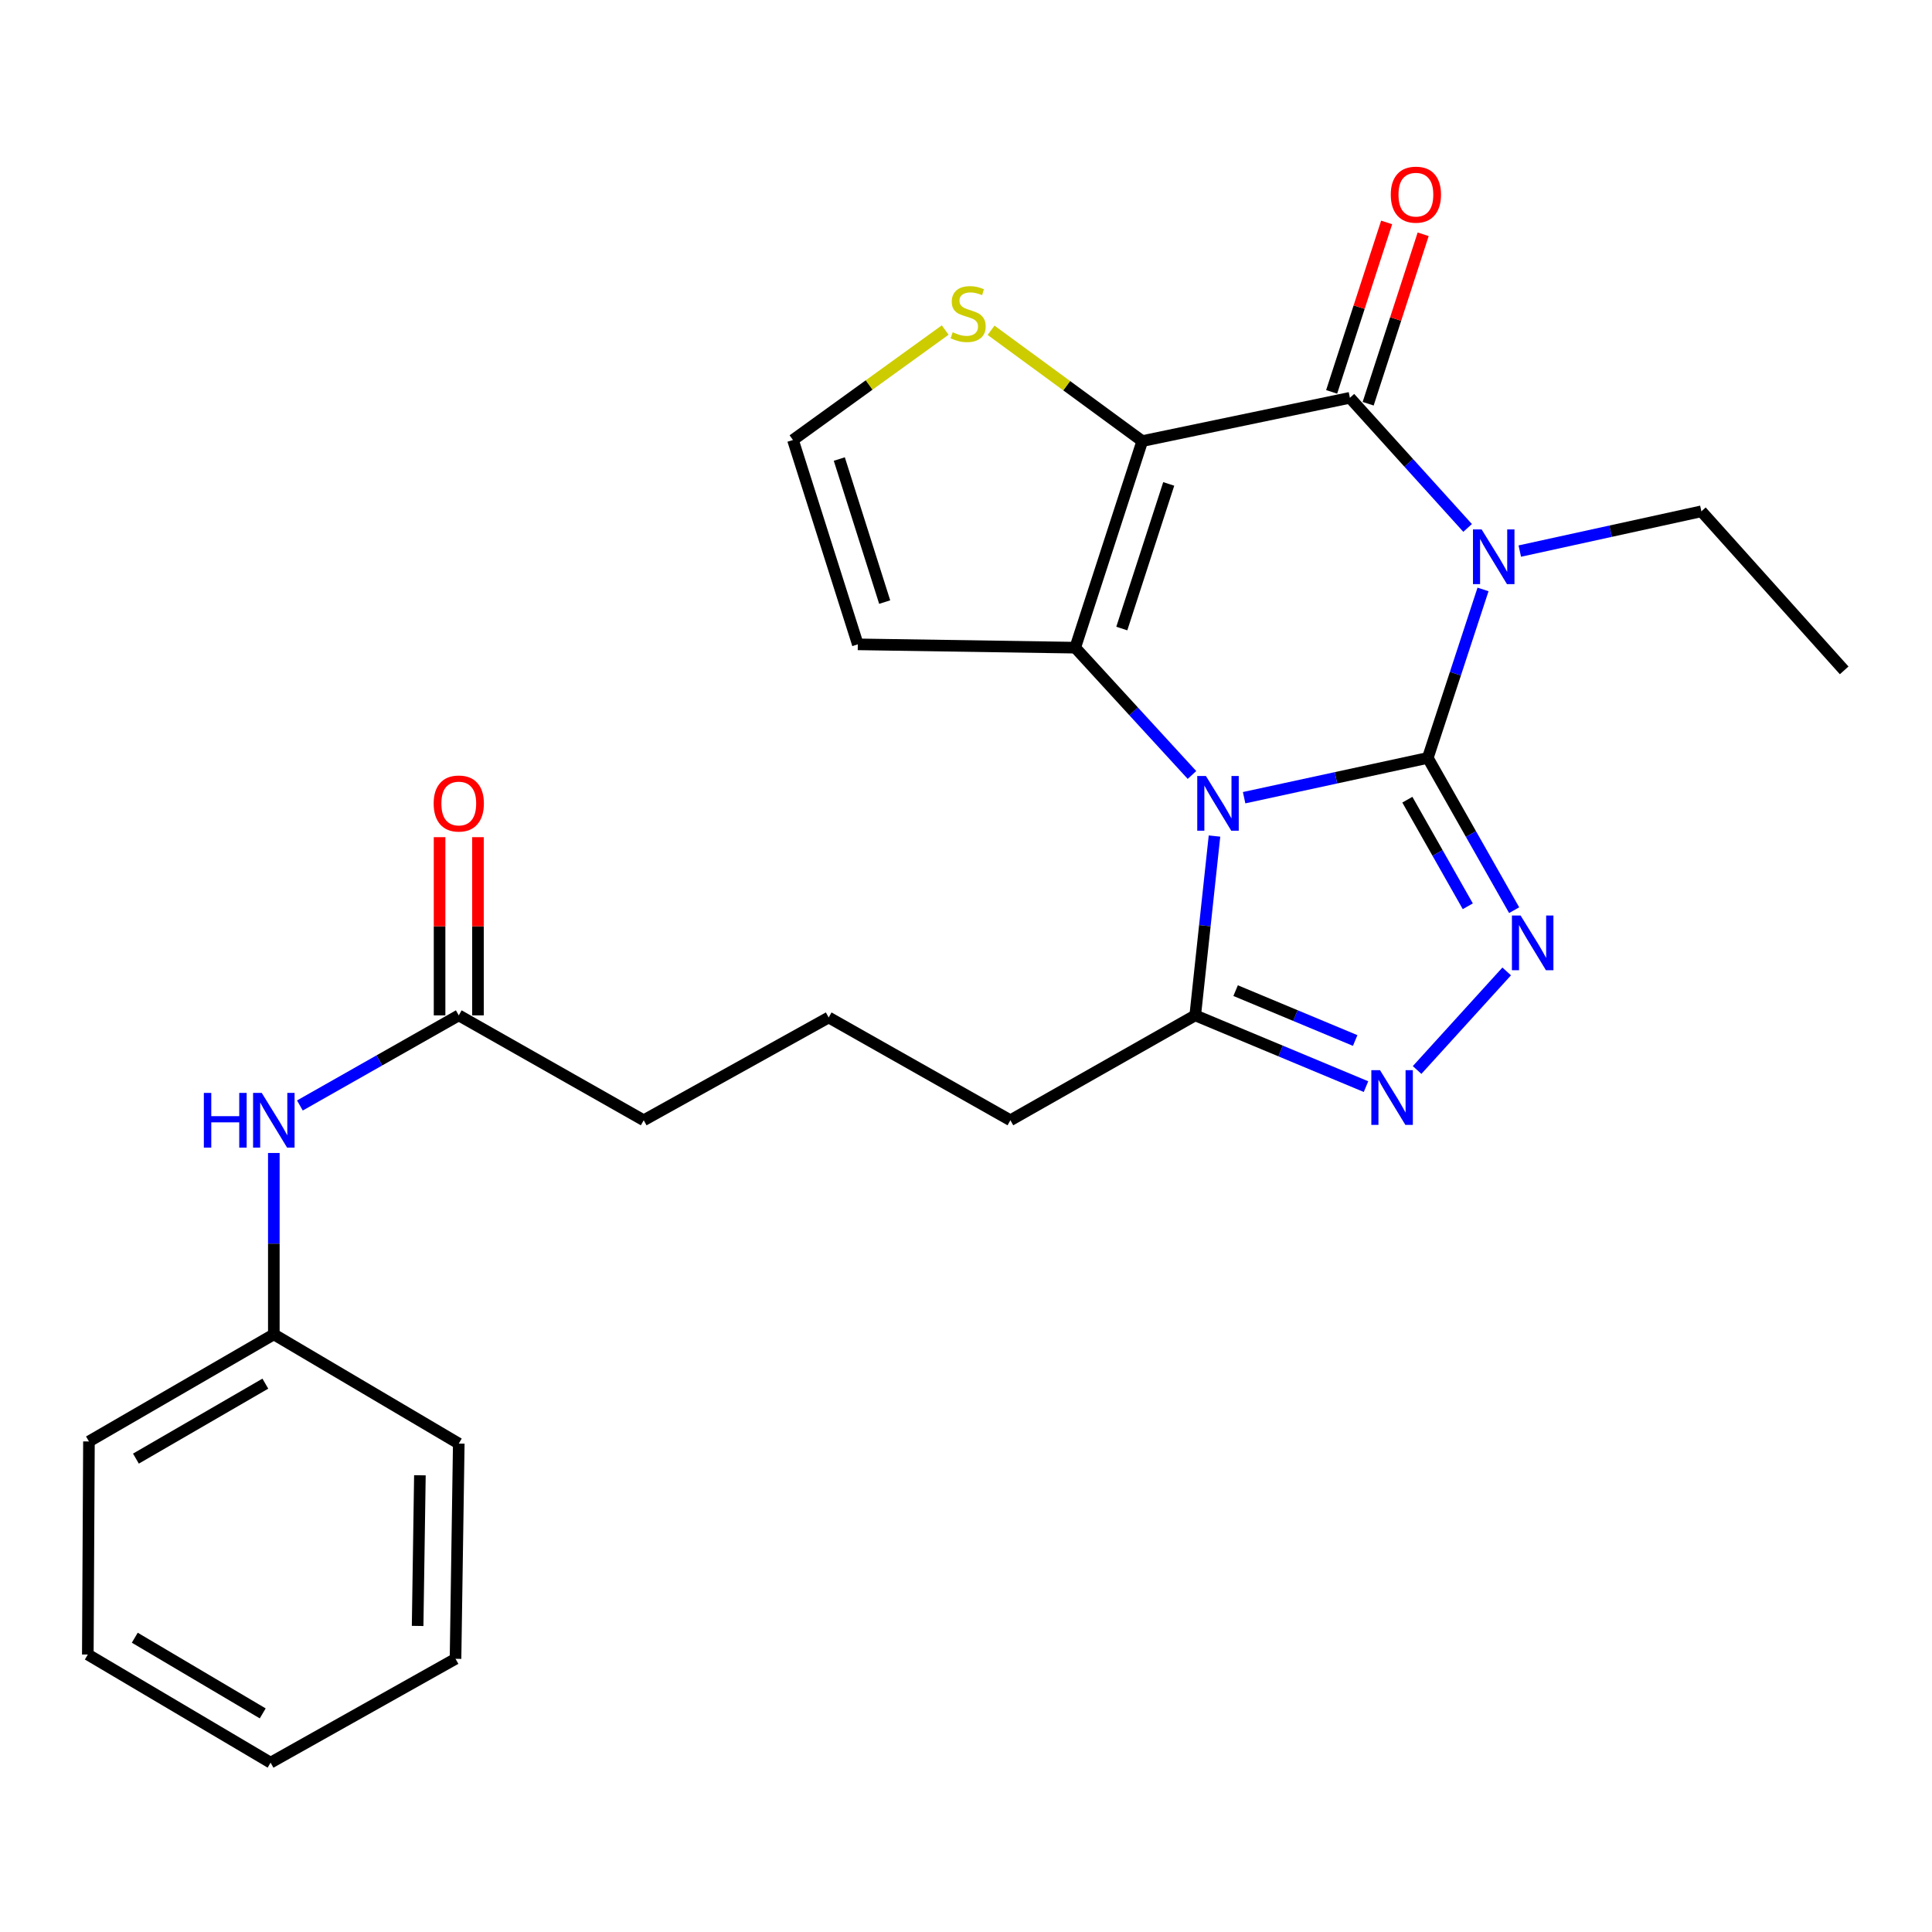 <?xml version='1.0' encoding='iso-8859-1'?>
<svg version='1.1' baseProfile='full'
              xmlns='http://www.w3.org/2000/svg'
                      xmlns:rdkit='http://www.rdkit.org/xml'
                      xmlns:xlink='http://www.w3.org/1999/xlink'
                  xml:space='preserve'
width='1000px' height='1000px' viewBox='0 0 1000 1000'>
<!-- END OF HEADER -->
<rect style='opacity:1.0;fill:#FFFFFF;stroke:none' width='1000' height='1000' x='0' y='0'> </rect>
<path class='bond-0' d='M 739.025,392.29 L 691.489,402.589' style='fill:none;fill-rule:evenodd;stroke:#000000;stroke-width:6px;stroke-linecap:butt;stroke-linejoin:miter;stroke-opacity:1' />
<path class='bond-0' d='M 691.489,402.589 L 643.954,412.888' style='fill:none;fill-rule:evenodd;stroke:#0000FF;stroke-width:6px;stroke-linecap:butt;stroke-linejoin:miter;stroke-opacity:1' />
<path class='bond-1' d='M 739.025,392.29 L 753.317,348.692' style='fill:none;fill-rule:evenodd;stroke:#000000;stroke-width:6px;stroke-linecap:butt;stroke-linejoin:miter;stroke-opacity:1' />
<path class='bond-1' d='M 753.317,348.692 L 767.609,305.094' style='fill:none;fill-rule:evenodd;stroke:#0000FF;stroke-width:6px;stroke-linecap:butt;stroke-linejoin:miter;stroke-opacity:1' />
<path class='bond-5' d='M 739.025,392.29 L 761.371,431.698' style='fill:none;fill-rule:evenodd;stroke:#000000;stroke-width:6px;stroke-linecap:butt;stroke-linejoin:miter;stroke-opacity:1' />
<path class='bond-5' d='M 761.371,431.698 L 783.718,471.106' style='fill:none;fill-rule:evenodd;stroke:#0000FF;stroke-width:6px;stroke-linecap:butt;stroke-linejoin:miter;stroke-opacity:1' />
<path class='bond-5' d='M 728.443,413.915 L 744.085,441.5' style='fill:none;fill-rule:evenodd;stroke:#000000;stroke-width:6px;stroke-linecap:butt;stroke-linejoin:miter;stroke-opacity:1' />
<path class='bond-5' d='M 744.085,441.5 L 759.728,469.086' style='fill:none;fill-rule:evenodd;stroke:#0000FF;stroke-width:6px;stroke-linecap:butt;stroke-linejoin:miter;stroke-opacity:1' />
<path class='bond-3' d='M 616.963,401.125 L 586.749,368.181' style='fill:none;fill-rule:evenodd;stroke:#0000FF;stroke-width:6px;stroke-linecap:butt;stroke-linejoin:miter;stroke-opacity:1' />
<path class='bond-3' d='M 586.749,368.181 L 556.535,335.236' style='fill:none;fill-rule:evenodd;stroke:#000000;stroke-width:6px;stroke-linecap:butt;stroke-linejoin:miter;stroke-opacity:1' />
<path class='bond-7' d='M 628.618,432.736 L 623.632,479.144' style='fill:none;fill-rule:evenodd;stroke:#0000FF;stroke-width:6px;stroke-linecap:butt;stroke-linejoin:miter;stroke-opacity:1' />
<path class='bond-7' d='M 623.632,479.144 L 618.646,525.553' style='fill:none;fill-rule:evenodd;stroke:#000000;stroke-width:6px;stroke-linecap:butt;stroke-linejoin:miter;stroke-opacity:1' />
<path class='bond-4' d='M 759.635,273.256 L 729.171,239.58' style='fill:none;fill-rule:evenodd;stroke:#0000FF;stroke-width:6px;stroke-linecap:butt;stroke-linejoin:miter;stroke-opacity:1' />
<path class='bond-4' d='M 729.171,239.58 L 698.707,205.904' style='fill:none;fill-rule:evenodd;stroke:#000000;stroke-width:6px;stroke-linecap:butt;stroke-linejoin:miter;stroke-opacity:1' />
<path class='bond-14' d='M 786.64,285.241 L 833.637,274.95' style='fill:none;fill-rule:evenodd;stroke:#0000FF;stroke-width:6px;stroke-linecap:butt;stroke-linejoin:miter;stroke-opacity:1' />
<path class='bond-14' d='M 833.637,274.95 L 880.633,264.658' style='fill:none;fill-rule:evenodd;stroke:#000000;stroke-width:6px;stroke-linecap:butt;stroke-linejoin:miter;stroke-opacity:1' />
<path class='bond-2' d='M 591.234,228.304 L 698.707,205.904' style='fill:none;fill-rule:evenodd;stroke:#000000;stroke-width:6px;stroke-linecap:butt;stroke-linejoin:miter;stroke-opacity:1' />
<path class='bond-8' d='M 591.234,228.304 L 552.106,199.629' style='fill:none;fill-rule:evenodd;stroke:#000000;stroke-width:6px;stroke-linecap:butt;stroke-linejoin:miter;stroke-opacity:1' />
<path class='bond-8' d='M 552.106,199.629 L 512.978,170.954' style='fill:none;fill-rule:evenodd;stroke:#CCCC00;stroke-width:6px;stroke-linecap:butt;stroke-linejoin:miter;stroke-opacity:1' />
<path class='bond-27' d='M 591.234,228.304 L 556.535,335.236' style='fill:none;fill-rule:evenodd;stroke:#000000;stroke-width:6px;stroke-linecap:butt;stroke-linejoin:miter;stroke-opacity:1' />
<path class='bond-27' d='M 604.931,250.477 L 580.642,325.33' style='fill:none;fill-rule:evenodd;stroke:#000000;stroke-width:6px;stroke-linecap:butt;stroke-linejoin:miter;stroke-opacity:1' />
<path class='bond-9' d='M 556.535,335.236 L 444.006,333.514' style='fill:none;fill-rule:evenodd;stroke:#000000;stroke-width:6px;stroke-linecap:butt;stroke-linejoin:miter;stroke-opacity:1' />
<path class='bond-11' d='M 708.158,208.971 L 722.392,165.118' style='fill:none;fill-rule:evenodd;stroke:#000000;stroke-width:6px;stroke-linecap:butt;stroke-linejoin:miter;stroke-opacity:1' />
<path class='bond-11' d='M 722.392,165.118 L 736.626,121.265' style='fill:none;fill-rule:evenodd;stroke:#FF0000;stroke-width:6px;stroke-linecap:butt;stroke-linejoin:miter;stroke-opacity:1' />
<path class='bond-11' d='M 689.256,202.836 L 703.491,158.983' style='fill:none;fill-rule:evenodd;stroke:#000000;stroke-width:6px;stroke-linecap:butt;stroke-linejoin:miter;stroke-opacity:1' />
<path class='bond-11' d='M 703.491,158.983 L 717.725,115.13' style='fill:none;fill-rule:evenodd;stroke:#FF0000;stroke-width:6px;stroke-linecap:butt;stroke-linejoin:miter;stroke-opacity:1' />
<path class='bond-6' d='M 779.863,502.808 L 733.489,553.827' style='fill:none;fill-rule:evenodd;stroke:#0000FF;stroke-width:6px;stroke-linecap:butt;stroke-linejoin:miter;stroke-opacity:1' />
<path class='bond-26' d='M 707.044,562.435 L 662.845,543.994' style='fill:none;fill-rule:evenodd;stroke:#0000FF;stroke-width:6px;stroke-linecap:butt;stroke-linejoin:miter;stroke-opacity:1' />
<path class='bond-26' d='M 662.845,543.994 L 618.646,525.553' style='fill:none;fill-rule:evenodd;stroke:#000000;stroke-width:6px;stroke-linecap:butt;stroke-linejoin:miter;stroke-opacity:1' />
<path class='bond-26' d='M 701.436,538.563 L 670.496,525.654' style='fill:none;fill-rule:evenodd;stroke:#0000FF;stroke-width:6px;stroke-linecap:butt;stroke-linejoin:miter;stroke-opacity:1' />
<path class='bond-26' d='M 670.496,525.654 L 639.557,512.746' style='fill:none;fill-rule:evenodd;stroke:#000000;stroke-width:6px;stroke-linecap:butt;stroke-linejoin:miter;stroke-opacity:1' />
<path class='bond-17' d='M 618.646,525.553 L 522.974,579.847' style='fill:none;fill-rule:evenodd;stroke:#000000;stroke-width:6px;stroke-linecap:butt;stroke-linejoin:miter;stroke-opacity:1' />
<path class='bond-28' d='M 489.228,170.831 L 449.836,199.286' style='fill:none;fill-rule:evenodd;stroke:#CCCC00;stroke-width:6px;stroke-linecap:butt;stroke-linejoin:miter;stroke-opacity:1' />
<path class='bond-28' d='M 449.836,199.286 L 410.444,227.741' style='fill:none;fill-rule:evenodd;stroke:#000000;stroke-width:6px;stroke-linecap:butt;stroke-linejoin:miter;stroke-opacity:1' />
<path class='bond-10' d='M 444.006,333.514 L 410.444,227.741' style='fill:none;fill-rule:evenodd;stroke:#000000;stroke-width:6px;stroke-linecap:butt;stroke-linejoin:miter;stroke-opacity:1' />
<path class='bond-10' d='M 457.913,311.638 L 434.42,237.597' style='fill:none;fill-rule:evenodd;stroke:#000000;stroke-width:6px;stroke-linecap:butt;stroke-linejoin:miter;stroke-opacity:1' />
<path class='bond-12' d='M 237.46,525.553 L 333.187,579.847' style='fill:none;fill-rule:evenodd;stroke:#000000;stroke-width:6px;stroke-linecap:butt;stroke-linejoin:miter;stroke-opacity:1' />
<path class='bond-13' d='M 237.46,525.553 L 196.343,548.874' style='fill:none;fill-rule:evenodd;stroke:#000000;stroke-width:6px;stroke-linecap:butt;stroke-linejoin:miter;stroke-opacity:1' />
<path class='bond-13' d='M 196.343,548.874 L 155.225,572.195' style='fill:none;fill-rule:evenodd;stroke:#0000FF;stroke-width:6px;stroke-linecap:butt;stroke-linejoin:miter;stroke-opacity:1' />
<path class='bond-15' d='M 247.396,525.553 L 247.396,479.436' style='fill:none;fill-rule:evenodd;stroke:#000000;stroke-width:6px;stroke-linecap:butt;stroke-linejoin:miter;stroke-opacity:1' />
<path class='bond-15' d='M 247.396,479.436 L 247.396,433.32' style='fill:none;fill-rule:evenodd;stroke:#FF0000;stroke-width:6px;stroke-linecap:butt;stroke-linejoin:miter;stroke-opacity:1' />
<path class='bond-15' d='M 227.524,525.553 L 227.524,479.436' style='fill:none;fill-rule:evenodd;stroke:#000000;stroke-width:6px;stroke-linecap:butt;stroke-linejoin:miter;stroke-opacity:1' />
<path class='bond-15' d='M 227.524,479.436 L 227.524,433.32' style='fill:none;fill-rule:evenodd;stroke:#FF0000;stroke-width:6px;stroke-linecap:butt;stroke-linejoin:miter;stroke-opacity:1' />
<path class='bond-16' d='M 141.733,596.778 L 141.733,643.722' style='fill:none;fill-rule:evenodd;stroke:#0000FF;stroke-width:6px;stroke-linecap:butt;stroke-linejoin:miter;stroke-opacity:1' />
<path class='bond-16' d='M 141.733,643.722 L 141.733,690.666' style='fill:none;fill-rule:evenodd;stroke:#000000;stroke-width:6px;stroke-linecap:butt;stroke-linejoin:miter;stroke-opacity:1' />
<path class='bond-22' d='M 880.633,264.658 L 954.545,346.983' style='fill:none;fill-rule:evenodd;stroke:#000000;stroke-width:6px;stroke-linecap:butt;stroke-linejoin:miter;stroke-opacity:1' />
<path class='bond-20' d='M 141.733,690.666 L 46.04,746.097' style='fill:none;fill-rule:evenodd;stroke:#000000;stroke-width:6px;stroke-linecap:butt;stroke-linejoin:miter;stroke-opacity:1' />
<path class='bond-20' d='M 137.34,716.175 L 70.354,754.977' style='fill:none;fill-rule:evenodd;stroke:#000000;stroke-width:6px;stroke-linecap:butt;stroke-linejoin:miter;stroke-opacity:1' />
<path class='bond-21' d='M 141.733,690.666 L 237.46,747.19' style='fill:none;fill-rule:evenodd;stroke:#000000;stroke-width:6px;stroke-linecap:butt;stroke-linejoin:miter;stroke-opacity:1' />
<path class='bond-19' d='M 522.974,579.847 L 428.925,526.646' style='fill:none;fill-rule:evenodd;stroke:#000000;stroke-width:6px;stroke-linecap:butt;stroke-linejoin:miter;stroke-opacity:1' />
<path class='bond-18' d='M 333.187,579.847 L 428.925,526.646' style='fill:none;fill-rule:evenodd;stroke:#000000;stroke-width:6px;stroke-linecap:butt;stroke-linejoin:miter;stroke-opacity:1' />
<path class='bond-24' d='M 46.04,746.097 L 45.455,856.385' style='fill:none;fill-rule:evenodd;stroke:#000000;stroke-width:6px;stroke-linecap:butt;stroke-linejoin:miter;stroke-opacity:1' />
<path class='bond-23' d='M 237.46,747.19 L 235.782,858.593' style='fill:none;fill-rule:evenodd;stroke:#000000;stroke-width:6px;stroke-linecap:butt;stroke-linejoin:miter;stroke-opacity:1' />
<path class='bond-23' d='M 217.339,763.601 L 216.164,841.583' style='fill:none;fill-rule:evenodd;stroke:#000000;stroke-width:6px;stroke-linecap:butt;stroke-linejoin:miter;stroke-opacity:1' />
<path class='bond-25' d='M 235.782,858.593 L 140.055,912.347' style='fill:none;fill-rule:evenodd;stroke:#000000;stroke-width:6px;stroke-linecap:butt;stroke-linejoin:miter;stroke-opacity:1' />
<path class='bond-29' d='M 45.455,856.385 L 140.055,912.347' style='fill:none;fill-rule:evenodd;stroke:#000000;stroke-width:6px;stroke-linecap:butt;stroke-linejoin:miter;stroke-opacity:1' />
<path class='bond-29' d='M 69.762,847.676 L 135.983,886.849' style='fill:none;fill-rule:evenodd;stroke:#000000;stroke-width:6px;stroke-linecap:butt;stroke-linejoin:miter;stroke-opacity:1' />
<path  class='atom-1' d='M 624.176 401.656
L 633.456 416.656
Q 634.376 418.136, 635.856 420.816
Q 637.336 423.496, 637.416 423.656
L 637.416 401.656
L 641.176 401.656
L 641.176 429.976
L 637.296 429.976
L 627.336 413.576
Q 626.176 411.656, 624.936 409.456
Q 623.736 407.256, 623.376 406.576
L 623.376 429.976
L 619.696 429.976
L 619.696 401.656
L 624.176 401.656
' fill='#0000FF'/>
<path  class='atom-2' d='M 766.889 274.035
L 776.169 289.035
Q 777.089 290.515, 778.569 293.195
Q 780.049 295.875, 780.129 296.035
L 780.129 274.035
L 783.889 274.035
L 783.889 302.355
L 780.009 302.355
L 770.049 285.955
Q 768.889 284.035, 767.649 281.835
Q 766.449 279.635, 766.089 278.955
L 766.089 302.355
L 762.409 302.355
L 762.409 274.035
L 766.889 274.035
' fill='#0000FF'/>
<path  class='atom-6' d='M 787.048 473.857
L 796.328 488.857
Q 797.248 490.337, 798.728 493.017
Q 800.208 495.697, 800.288 495.857
L 800.288 473.857
L 804.048 473.857
L 804.048 502.177
L 800.168 502.177
L 790.208 485.777
Q 789.048 483.857, 787.808 481.657
Q 786.608 479.457, 786.248 478.777
L 786.248 502.177
L 782.568 502.177
L 782.568 473.857
L 787.048 473.857
' fill='#0000FF'/>
<path  class='atom-7' d='M 714.284 553.908
L 723.564 568.908
Q 724.484 570.388, 725.964 573.068
Q 727.444 575.748, 727.524 575.908
L 727.524 553.908
L 731.284 553.908
L 731.284 582.228
L 727.404 582.228
L 717.444 565.828
Q 716.284 563.908, 715.044 561.708
Q 713.844 559.508, 713.484 558.828
L 713.484 582.228
L 709.804 582.228
L 709.804 553.908
L 714.284 553.908
' fill='#0000FF'/>
<path  class='atom-9' d='M 493.104 171.972
Q 493.424 172.092, 494.744 172.652
Q 496.064 173.212, 497.504 173.572
Q 498.984 173.892, 500.424 173.892
Q 503.104 173.892, 504.664 172.612
Q 506.224 171.292, 506.224 169.012
Q 506.224 167.452, 505.424 166.492
Q 504.664 165.532, 503.464 165.012
Q 502.264 164.492, 500.264 163.892
Q 497.744 163.132, 496.224 162.412
Q 494.744 161.692, 493.664 160.172
Q 492.624 158.652, 492.624 156.092
Q 492.624 152.532, 495.024 150.332
Q 497.464 148.132, 502.264 148.132
Q 505.544 148.132, 509.264 149.692
L 508.344 152.772
Q 504.944 151.372, 502.384 151.372
Q 499.624 151.372, 498.104 152.532
Q 496.584 153.652, 496.624 155.612
Q 496.624 157.132, 497.384 158.052
Q 498.184 158.972, 499.304 159.492
Q 500.464 160.012, 502.384 160.612
Q 504.944 161.412, 506.464 162.212
Q 507.984 163.012, 509.064 164.652
Q 510.184 166.252, 510.184 169.012
Q 510.184 172.932, 507.544 175.052
Q 504.944 177.132, 500.584 177.132
Q 498.064 177.132, 496.144 176.572
Q 494.264 176.052, 492.024 175.132
L 493.104 171.972
' fill='#CCCC00'/>
<path  class='atom-12' d='M 719.864 100.752
Q 719.864 93.952, 723.224 90.152
Q 726.584 86.352, 732.864 86.352
Q 739.144 86.352, 742.504 90.152
Q 745.864 93.952, 745.864 100.752
Q 745.864 107.632, 742.464 111.552
Q 739.064 115.432, 732.864 115.432
Q 726.624 115.432, 723.224 111.552
Q 719.864 107.672, 719.864 100.752
M 732.864 112.232
Q 737.184 112.232, 739.504 109.352
Q 741.864 106.432, 741.864 100.752
Q 741.864 95.192, 739.504 92.392
Q 737.184 89.552, 732.864 89.552
Q 728.544 89.552, 726.184 92.352
Q 723.864 95.152, 723.864 100.752
Q 723.864 106.472, 726.184 109.352
Q 728.544 112.232, 732.864 112.232
' fill='#FF0000'/>
<path  class='atom-14' d='M 105.513 565.687
L 109.353 565.687
L 109.353 577.727
L 123.833 577.727
L 123.833 565.687
L 127.673 565.687
L 127.673 594.007
L 123.833 594.007
L 123.833 580.927
L 109.353 580.927
L 109.353 594.007
L 105.513 594.007
L 105.513 565.687
' fill='#0000FF'/>
<path  class='atom-14' d='M 135.473 565.687
L 144.753 580.687
Q 145.673 582.167, 147.153 584.847
Q 148.633 587.527, 148.713 587.687
L 148.713 565.687
L 152.473 565.687
L 152.473 594.007
L 148.593 594.007
L 138.633 577.607
Q 137.473 575.687, 136.233 573.487
Q 135.033 571.287, 134.673 570.607
L 134.673 594.007
L 130.993 594.007
L 130.993 565.687
L 135.473 565.687
' fill='#0000FF'/>
<path  class='atom-16' d='M 224.46 415.896
Q 224.46 409.096, 227.82 405.296
Q 231.18 401.496, 237.46 401.496
Q 243.74 401.496, 247.1 405.296
Q 250.46 409.096, 250.46 415.896
Q 250.46 422.776, 247.06 426.696
Q 243.66 430.576, 237.46 430.576
Q 231.22 430.576, 227.82 426.696
Q 224.46 422.816, 224.46 415.896
M 237.46 427.376
Q 241.78 427.376, 244.1 424.496
Q 246.46 421.576, 246.46 415.896
Q 246.46 410.336, 244.1 407.536
Q 241.78 404.696, 237.46 404.696
Q 233.14 404.696, 230.78 407.496
Q 228.46 410.296, 228.46 415.896
Q 228.46 421.616, 230.78 424.496
Q 233.14 427.376, 237.46 427.376
' fill='#FF0000'/>
</svg>
